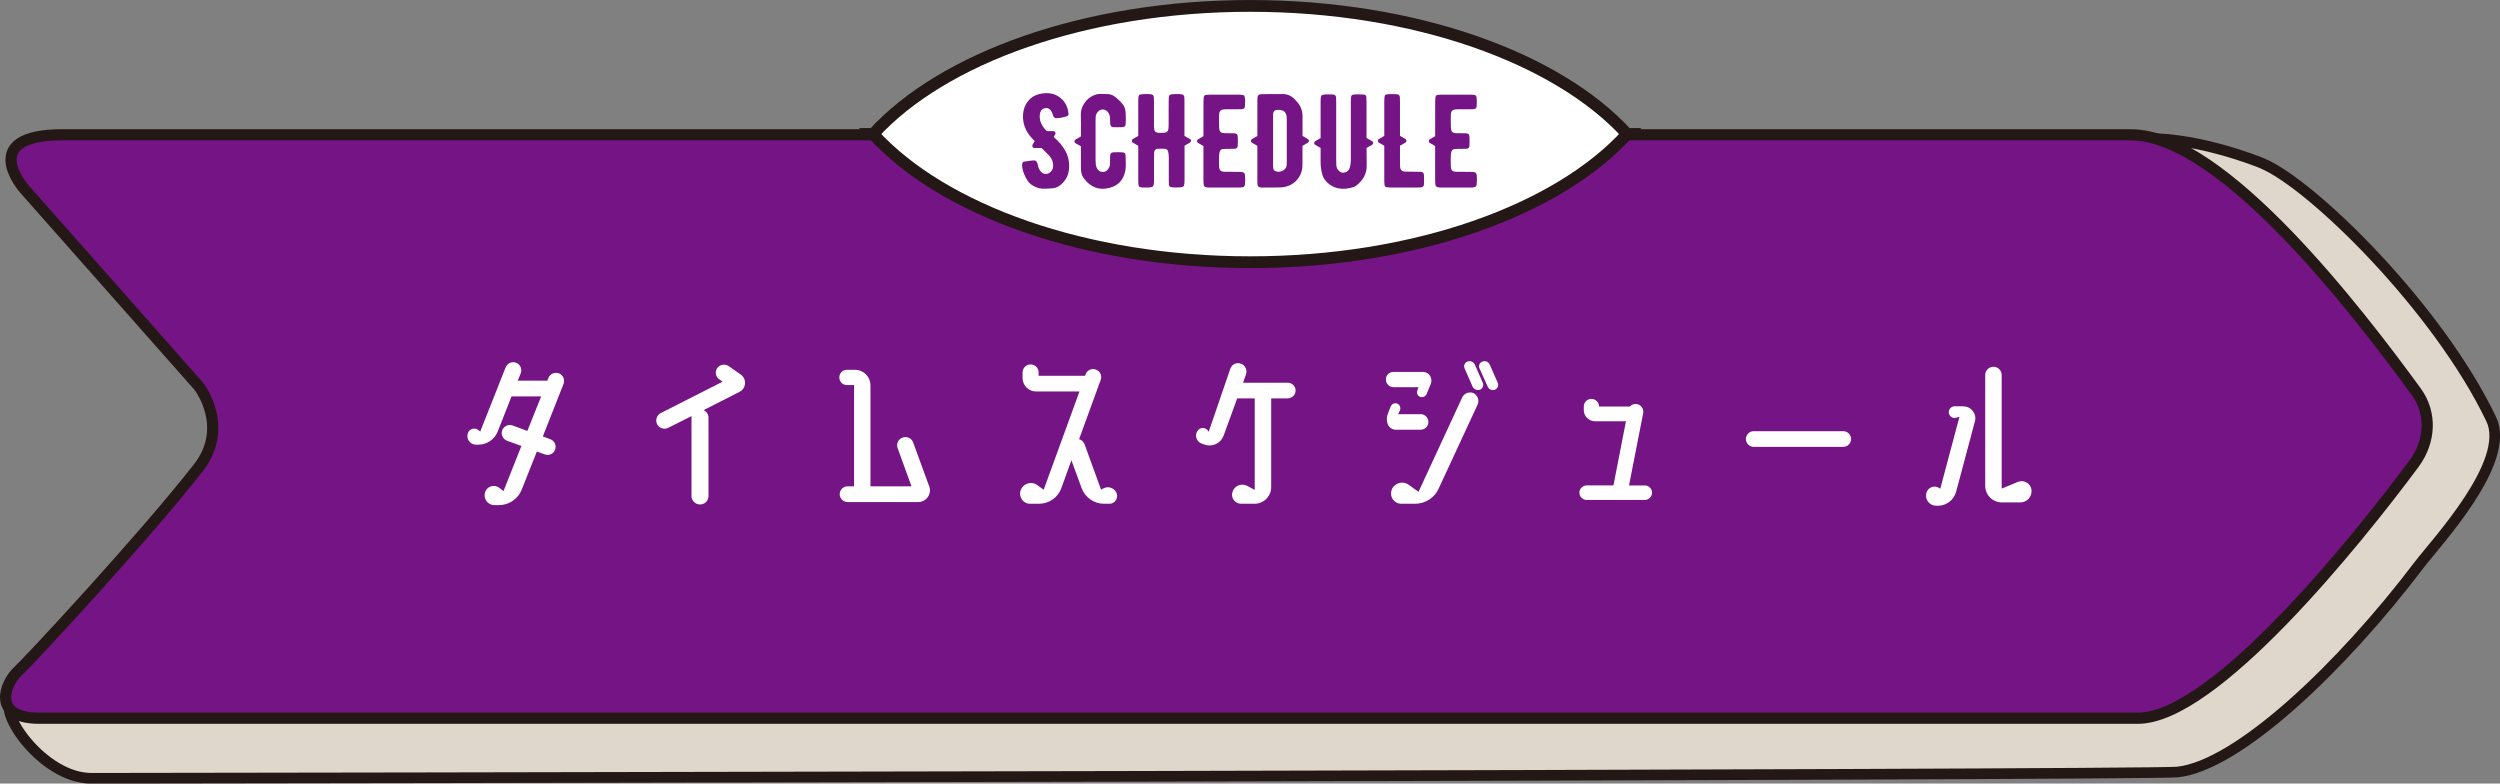 <?xml version="1.0" encoding="UTF-8"?><svg id="_レイヤー_2" xmlns="http://www.w3.org/2000/svg" viewBox="0 0 464.9 145.71"><rect x="0" y="0" width="464.9" height="145.71" fill="#808080" stroke="none"/><defs><style>.cls-1,.cls-2{stroke-width:0px;}.cls-1,.cls-3{fill:#751485;}.cls-4{fill:#dfd7cb;stroke-width:1.98px;}.cls-4,.cls-5,.cls-3{stroke:#231815;}.cls-4,.cls-3{stroke-linecap:round;stroke-linejoin:round;}.cls-2,.cls-5{fill:#fff;}.cls-5{stroke-miterlimit:10;stroke-width:2.19px;}.cls-3{stroke-width:2.08px;}</style></defs><g id="_レイヤー_6"><path class="cls-4" d="m420.76,30.4c-1.04-.44-11.7-4.68-21.31-4.65-73.1.19-360.72,6.15-374.88,6.15-16.02,0-7.12,10.07-7.12,10.07l32.43,36.68s5.92,7.5-.07,15.18c-10.22,13.08-45.82,34.61-47.7,36.3-2.57,2.31,5.96,14.6,14.86,14.6s382.27-.58,387.92-1.16c11.24-1.16,30.51-19.43,44.95-38.49,3.23-4.26,17.25-19.15,13.43-27.13-9.95-20.8-33.33-43.66-42.5-47.54Z"/><path class="cls-3" d="m396.24,25.06H11.64c-16.02,0-7.12,10.07-7.12,10.07l32.43,36.68s5.92,7.5-.07,15.18c-10.22,13.08-31.56,36.03-33.44,37.73-2.57,2.31-5.06,8.84,3.84,8.84h390.28c14.12,0,40.47-32.68,51.33-47.31,3.13-4.22,3.31-9.45.44-13.4-10.48-14.38-35.94-47.78-53.08-47.78Z"/><path class="cls-5" d="m302.58,24.93s.01-.01.02-.02h-.04c-12.89-14.12-39.42-23.81-70.08-23.81s-57.2,9.69-70.08,23.81h-.04s.01.01.02.02c0,0-.01.01-.02.02h.04c12.89,14.12,39.42,23.81,70.08,23.81s57.2-9.69,70.08-23.81h.04s-.01-.01-.02-.02Z"/><path class="cls-1" d="m197.28,26.86c1.24,1.43,1.73,3.05,1.48,4.86-.1.8-.44,1.51-.99,2.14-.56.65-1.19,1.04-1.91,1.15-.06,0-.51.04-1.35.08-.93.06-1.74-.13-2.43-.57-.43-.27-.74-.54-.93-.83-.59-.9-.94-1.77-1.06-2.59-.02-.19-.03-.38-.01-.58.02-.28.15-.44.41-.47.81-.13,1.36-.2,1.65-.22.25,0,.43.03.53.12.11.09.21.27.28.53.02.05.04.16.08.33.03.14.06.25.08.33.04.12.09.24.16.35.39.69.89.97,1.51.82.29-.07.54-.25.76-.53.21-.28.31-.59.31-.93,0-.73-.23-1.35-.7-1.86-.1-.11-.52-.53-1.23-1.25.03.03-.04-.04-.22-.22h-1.33c-.16,0-.28-.06-.35-.19-.08-.14-.08-.27-.01-.41l.4-.69c-.31-.31-.49-.49-.54-.56-1.2-1.3-1.74-2.78-1.62-4.44.07-.96.39-1.78.96-2.46.53-.65,1.19-1.06,1.98-1.26,1.82-.45,3.29-.1,4.4,1.05.62.65.99,1.49,1.11,2.54.03.27-.08.45-.33.53-.68.22-1.31.33-1.9.35-.3,0-.5-.13-.6-.4-.02-.06-.06-.17-.12-.33-.05-.14-.09-.24-.12-.31-.29-.65-.72-.93-1.28-.83s-.89.49-.98,1.17c-.12.94.18,1.84.91,2.69.08.1.21.24.4.42h1.19c.16,0,.28.07.35.19.08.14.08.27,0,.41l-.28.48c.45.4.91.85,1.37,1.37Z"/><path class="cls-1" d="m209.32,28.93c.06,1.38.05,2.31-.05,2.79-.33,1.73-1.32,2.8-2.96,3.22-1.93.5-3.53-.11-4.8-1.83-.35-.48-.52-1.13-.5-1.94v-3.96l-.99-.57c-.14-.08-.21-.2-.21-.35s.07-.27.21-.35l.99-.57c.02-1.98,0-3.31-.02-3.98-.03-.76.19-1.49.65-2.19.48-.73,1.12-1.24,1.92-1.54.31-.12.6-.18.85-.18.71,0,1.23,0,1.55.01.23,0,.46.05.67.12.6.2,1.31.79,2.13,1.75.37.44.56,1.05.58,1.81.02.79.02,1.37,0,1.74,0,.29-.06.48-.17.58-.1.1-.31.15-.6.16-.52.02-1.03.02-1.55-.01-.34-.02-.52-.2-.56-.56,0,.02-.01-.37-.04-1.15-.02-.46-.17-.84-.45-1.15-.26-.28-.56-.42-.9-.42s-.64.14-.9.42c-.25.27-.39.59-.42.96-.02.2-.02.46-.02.76,0,2.86,0,5.25,0,7.16,0,.35.02.67.05.97.04.31.14.58.3.81.23.34.53.52.91.54.39.03.72-.11.99-.42.28-.31.43-.69.44-1.15v-.68c0-.27.02-.5.02-.68.02-.27.07-.46.16-.56.1-.1.27-.16.53-.17.52-.02,1.07-.02,1.63.01.35.02.54.2.56.56Z"/><path class="cls-1" d="m221.26,25.82c.14.08.21.2.21.35,0,.16-.07.28-.21.35l-.98.57v6.41c0,.65-.08,1.04-.21,1.17-.14.13-.54.19-1.21.19-.43,0-.75-.01-.97-.04-.31-.02-.48-.18-.52-.48-.02-.19-.02-.45-.02-.79v-4.29c-.01-.46-.05-.81-.12-1.06-.1-.35-.3-.52-.62-.53-.55-.02-1-.02-1.37,0-.35.03-.56.25-.6.64-.02.15-.04.42-.04.79v4.49c0,.59-.07.95-.21,1.08-.12.13-.48.2-1.09.21-.42,0-.71,0-.87-.01-.3-.02-.49-.08-.58-.18-.1-.1-.15-.3-.17-.6,0-.09-.01-.35-.01-.79v-6.19l-.98-.57c-.14-.07-.21-.19-.21-.35s.07-.27.21-.35l.98-.57v-6.52c0-.61.06-.96.18-1.08.12-.11.49-.17,1.1-.18.49,0,.85.01,1.08.04.33.02.51.21.54.57.02.15.02.4.02.77v4.11c0,.4,0,.62.01.68.02.41.09.69.23.82.14.14.42.21.83.23.32.02.65,0,.97-.05.37-.05.58-.26.64-.64.03-.23.05-.52.05-.87v-2.2c0-.97,0-1.7.01-2.2,0-.61.06-.96.18-1.08.11-.11.48-.17,1.09-.18.48,0,.84.01,1.08.04.33.02.52.21.56.56.02.15.02.38.02.69v6.5l.98.57Z"/><path class="cls-1" d="m231.52,32.48c.06.64.06,1.25-.01,1.84-.03.3-.2.47-.5.51-.19.03-.42.05-.68.05h-5.35c-.17,0-.3,0-.39-.01-.29-.02-.49-.09-.59-.19-.11-.1-.18-.29-.19-.57-.02-.13-.02-.42-.02-.87v-6.08l-.97-.57c-.14-.07-.21-.19-.21-.35,0-.15.07-.27.21-.35l.97-.56c0-3.44,0-5.6.01-6.46,0-.61.06-.98.17-1.1.11-.11.47-.17,1.06-.17,1.91,0,3.69,0,5.33,0,.56,0,.89.06,1,.17.11.11.17.44.18.97,0,.43-.01.78-.04,1.06-.02.29-.19.46-.51.5-.15.02-.41.02-.77.02-1.68,0-2.49.01-2.43.01-.4.02-.68.1-.83.24-.15.14-.24.41-.25.8-.02.83-.02,1.64.01,2.43.02.34.1.58.24.73.14.14.38.22.73.24.2,0,.49.01.87.01.4,0,.69,0,.87.01.29,0,.49.07.59.17.1.1.15.31.16.6.02.52.02,1.03-.01,1.55-.02.35-.2.53-.56.56-.37.02-.92.02-1.65.02-.47,0-.77.04-.92.16-.19.15-.3.48-.33,1.02-.03.6-.04,1.27-.01,2.03.02.4.1.67.25.81.15.15.43.23.83.24-.06,0,.74,0,2.42.01.36,0,.62.02.77.04.31.03.49.19.52.48Z"/><path class="cls-1" d="m243.19,25.85c.14.07.21.19.21.35s-.07.27-.21.35l-.98.57v3.52c0,.88-.22,1.65-.65,2.31-.77,1.17-1.88,1.8-3.34,1.9-.18.02-1.38.02-3.6.02h-.1c-.25-.02-.42-.08-.51-.17-.1-.09-.16-.25-.18-.48,0-.15-.01-.44-.01-.88v-6.22l-.98-.57c-.14-.08-.21-.2-.21-.35s.07-.28.21-.35l.98-.57v-6.36c0-.39.01-.68.04-.87.03-.3.2-.47.5-.51.15-.02.34-.04.58-.04,2.41,0,3.58-.01,3.51-.01.89-.02,1.65.29,2.27.93.6.61.98,1.1,1.12,1.45.25.58.38,1.15.38,1.71v3.7l.98.57Zm-3.91,4.73v-.29c0-.13.01-.23.01-.29v-7.6c0-.33,0-.56-.02-.68-.08-.81-.52-1.23-1.32-1.28-.47-.03-.79.02-.96.16-.18.15-.26.46-.25.91v9.06c0,.29.02.55.05.77.03.24.17.41.41.5.47.18.93.13,1.39-.13.46-.27.69-.64.69-1.12Z"/><path class="cls-1" d="m255.13,26.23c.14.08.21.2.21.35,0,.16-.07.28-.21.35l-1,.58c0,1.34,0,2.43.02,3.27.03,1.45-.61,2.7-1.94,3.74-.14.11-.27.18-.41.23-1.05.36-2.02.45-2.93.27-1.01-.21-1.85-.75-2.52-1.62-.21-.28-.36-.6-.46-.97-.21-.84-.31-1.54-.31-2.1v-2.82l-.98-.57c-.14-.07-.21-.19-.21-.35s.07-.27.21-.35l.98-.57v-6.84c0-.6.06-.96.19-1.09.13-.12.49-.19,1.09-.19.47,0,.82,0,1.06.02.33.03.51.22.54.57.02.19.02.51.02.97v10.62c0,.36,0,.69.02.97.02.31.1.59.27.82.32.46.71.66,1.15.59.56-.09.91-.38,1.06-.87.15-.46.22-.97.22-1.54v-10.91c0-.6.06-.96.17-1.08.11-.11.48-.17,1.1-.17.42,0,.81.01,1.16.04.27.02.42.17.45.45.02.25.04.54.04.87v6.76l.99.57Z"/><path class="cls-1" d="m264.8,32.54c.02.59.02,1.17,0,1.75-.02.33-.2.52-.56.56-.12.02-.31.02-.58.02h-5.08c-.55,0-.88-.06-.99-.17-.11-.11-.17-.44-.17-.99v-6.6l-.98-.57c-.14-.08-.21-.2-.21-.35s.07-.27.21-.35l.98-.57v-6.5c0-.61.06-.97.17-1.09.11-.12.48-.18,1.09-.18.48,0,.83,0,1.06.02.35.03.54.21.58.54.02.19.02.51.02.98v6.22l.98.57c.14.08.21.2.21.35s-.07.27-.21.35l-.98.57v2.96c0,.5,0,.83.02.98.05.54.33.83.86.87.04,0,.59,0,1.66.02.81,0,1.26.02,1.35.02.35.02.54.21.56.57Z"/><path class="cls-1" d="m274.61,32.48c.06.64.06,1.25-.01,1.84-.03.3-.2.47-.5.51-.19.03-.42.05-.68.05h-5.35c-.17,0-.3,0-.39-.01-.29-.02-.49-.09-.59-.19-.11-.1-.18-.29-.19-.57-.02-.13-.02-.42-.02-.87v-6.08l-.97-.57c-.14-.07-.21-.19-.21-.35,0-.15.07-.27.21-.35l.97-.56c0-3.44,0-5.6.01-6.46,0-.61.06-.98.17-1.1.11-.11.47-.17,1.06-.17,1.91,0,3.69,0,5.33,0,.56,0,.89.06,1,.17.11.11.17.44.18.97,0,.43-.01.78-.04,1.06-.02.29-.19.46-.51.5-.15.02-.41.02-.77.02-1.68,0-2.49.01-2.43.01-.4.02-.68.1-.83.24-.15.14-.24.41-.25.8-.02.83-.02,1.64.01,2.43.02.34.1.58.24.73.14.14.38.22.73.24.2,0,.49.01.87.01.4,0,.69,0,.87.01.29,0,.49.07.59.17.1.1.15.31.16.6.02.52.02,1.03-.01,1.55-.02.35-.2.53-.56.56-.37.02-.92.02-1.65.02-.47,0-.77.04-.92.16-.19.15-.3.48-.33,1.02-.03.6-.04,1.27-.01,2.03.02.4.1.67.25.81.15.15.43.23.83.24-.06,0,.74,0,2.42.01.36,0,.62.02.77.04.31.03.49.19.52.48Z"/><path class="cls-2" d="m103.96,69.43c.76.31,1.14,1.18.83,1.98l-3.85,9.75,1.39.52c.8.28,1.18,1.14.9,1.94-.28.76-1.14,1.18-1.94.87l-1.46-.52-2.81,7.08c-.69,1.73-2.36,2.88-4.23,2.88h-.87c-1.21,0-2.08-1.18-1.73-2.36.35-1.15,1.7-1.56,2.64-.87l.8.62,3.33-8.39-2.67-.97c-.76-.28-1.18-1.14-.9-1.94.28-.76,1.14-1.18,1.94-.9l2.74,1.01,2.57-6.42h-5.51l-2.6,6.59c-.59,1.42-1.98,2.39-3.54,2.39h-.45c-1.08,0-1.87-1.01-1.56-2.05.24-.94,1.39-1.25,2.08-.59l.24.21,4.72-11.93c.31-.8,1.18-1.18,1.98-.87.76.31,1.14,1.18.83,1.98l-.56,1.35h5.51l.21-.52c.31-.76,1.18-1.14,1.98-.83Z"/><path class="cls-2" d="m137.78,69.67c1.11.83,1.01,2.53-.24,3.19l-6.69,3.4c.52.24.9.76.9,1.42v14.57c0,.87-.69,1.56-1.56,1.56s-1.6-.69-1.6-1.56v-14.57c0-.1,0-.21.03-.31l-4.34,2.18c-.76.38-1.7.1-2.08-.66s-.07-1.7.69-2.08l11.48-5.83-.62-.45c-.69-.45-.83-1.39-.38-2.08.49-.69,1.42-.83,2.12-.38l2.29,1.6Z"/><path class="cls-2" d="m172.81,90.45c.49,1.42-.55,2.91-2.05,2.91h-13.15c-.8,0-1.46-.66-1.46-1.46s.66-1.46,1.46-1.46h1.21v-18.83h-1.32c-.8,0-1.42-.62-1.42-1.42s.62-1.42,1.42-1.42h1.49c1.6,0,2.88,1.28,2.88,2.91v18.76h7.63l-2.57-7.08c-.31-.8.1-1.7.9-1.98.8-.31,1.7.1,1.98.9l2.98,8.15Z"/><path class="cls-2" d="m207.67,91.77c.31.94-.38,1.91-1.35,1.91h-1.04c-1.84,0-3.5-1.18-4.13-2.88l-1.91-5.2-1.87,5.17c-.62,1.73-2.29,2.91-4.13,2.91h-1.7c-1.28,0-2.19-1.32-1.73-2.53.45-1.25,1.98-1.73,3.09-.94l1.18.87,6.66-18.28h-8.08c-1.39,0-2.5-1.11-2.5-2.5v-1.04c0-.83.66-1.49,1.49-1.49s1.49.66,1.49,1.49v.62h8.64l.1-.28c.28-.76,1.14-1.18,1.91-.87.8.28,1.18,1.14.9,1.91l-4.02,11.03c.49.14.87.52,1.04,1.01l3.05,8.39.42-.24c.94-.52,2.12-.07,2.5.94Z"/><path class="cls-2" d="m239.44,71.16c.83,0,1.49.66,1.49,1.46s-.66,1.46-1.49,1.46h-3.05v16.51c0,1.7-1.39,3.09-3.09,3.09h-2.5c-1.14,0-1.98-1.11-1.6-2.22.35-1.14,1.66-1.67,2.74-1.11l1.39.76v-17.03h-3.26l-2.53,6.94c-.52,1.39-2.01,2.12-3.43,1.7l-.59-.21c-.97-.31-1.42-1.46-.87-2.32.45-.8,1.6-.8,2.05,0l.07.1,4.02-11.72c.28-.83,1.18-1.25,1.98-.94.8.28,1.21,1.18.94,1.98l-.56,1.56h8.29Z"/><path class="cls-2" d="m259.18,72c-.8,0-1.46-.62-1.46-1.42-.03-.76.59-1.42,1.39-1.42h5.51c.55,0,1.04.28,1.32.73s.31,1.01.14,1.49l-.8,1.91c-.21.45-.73.69-1.21.49-.49-.17-.69-.73-.49-1.21l.21-.56h-4.61Zm5.03,7.91h-4.65c-.66,0-1.25-.42-1.49-1.01-.24-.66-.24-1.39.03-2.01l.52-1.32c.21-.49.76-.69,1.21-.52.49.21.69.76.52,1.21l-.35.76h4.2c.8,0,1.42.66,1.42,1.46s-.62,1.42-1.42,1.42Zm9.81-6.8c.76.38,1.11,1.32.76,2.12l-7.25,15.64c-.76,1.7-2.5,2.81-4.37,2.81h-2.57c-1.35,0-2.25-1.32-1.8-2.57.45-1.28,2.05-1.77,3.16-.97l1.84,1.32,8.12-17.55c.38-.8,1.32-1.14,2.12-.8Zm.24-5.31l1.49,3.4c.21.52-.03,1.08-.56,1.28-.52.17-1.11-.07-1.35-.59l-1.49-3.4c-.21-.49.03-1.08.55-1.25.52-.21,1.11.03,1.35.55Zm4.27,3.4c.21.52-.04,1.08-.56,1.28-.52.17-1.11-.07-1.32-.59l-1.53-3.4c-.21-.49.03-1.08.56-1.25.52-.21,1.11.03,1.35.55l1.49,3.4Z"/><path class="cls-2" d="m305.87,90.27c.73,0,1.35.62,1.35,1.35s-.62,1.35-1.35,1.35h-10.82c-.73,0-1.35-.62-1.35-1.35s.62-1.35,1.35-1.35h4.99l2.32-11.93h-5.76c-1.14,0-2.08-.94-2.08-2.08v-.66c0-.8.66-1.42,1.42-1.42s1.42.62,1.42,1.42h5.72c.35-.38.83-.55,1.35-.45.76.14,1.28.9,1.14,1.67l-2.64,13.46h2.91Z"/><path class="cls-2" d="m344.23,81.64c0,.8-.66,1.46-1.46,1.46h-16.65c-.8,0-1.46-.66-1.46-1.46s.66-1.46,1.46-1.46h16.65c.8,0,1.46.66,1.46,1.46Z"/><path class="cls-2" d="m365.11,75.57c1.46,0,2.53,1.39,2.15,2.77l-3.5,13.11c-.42,1.53-1.8,2.6-3.4,2.6h-.31c-1.21,0-2.12-1.14-1.84-2.32.24-1.11,1.53-1.6,2.46-.94l.14.1,3.57-13.39-.56.17c-.66.21-1.32-.21-1.42-.87-.07-.66.42-1.25,1.11-1.25h1.6Zm12.66,15.5c.17,1.25-.8,2.36-2.08,2.36h-3.43c-1.7,0-3.09-1.39-3.09-3.09v-20.6c0-.83.66-1.53,1.53-1.53s1.53.69,1.53,1.53v21.12l3.02-1.25c1.14-.45,2.36.28,2.53,1.46Z"/></g></svg>